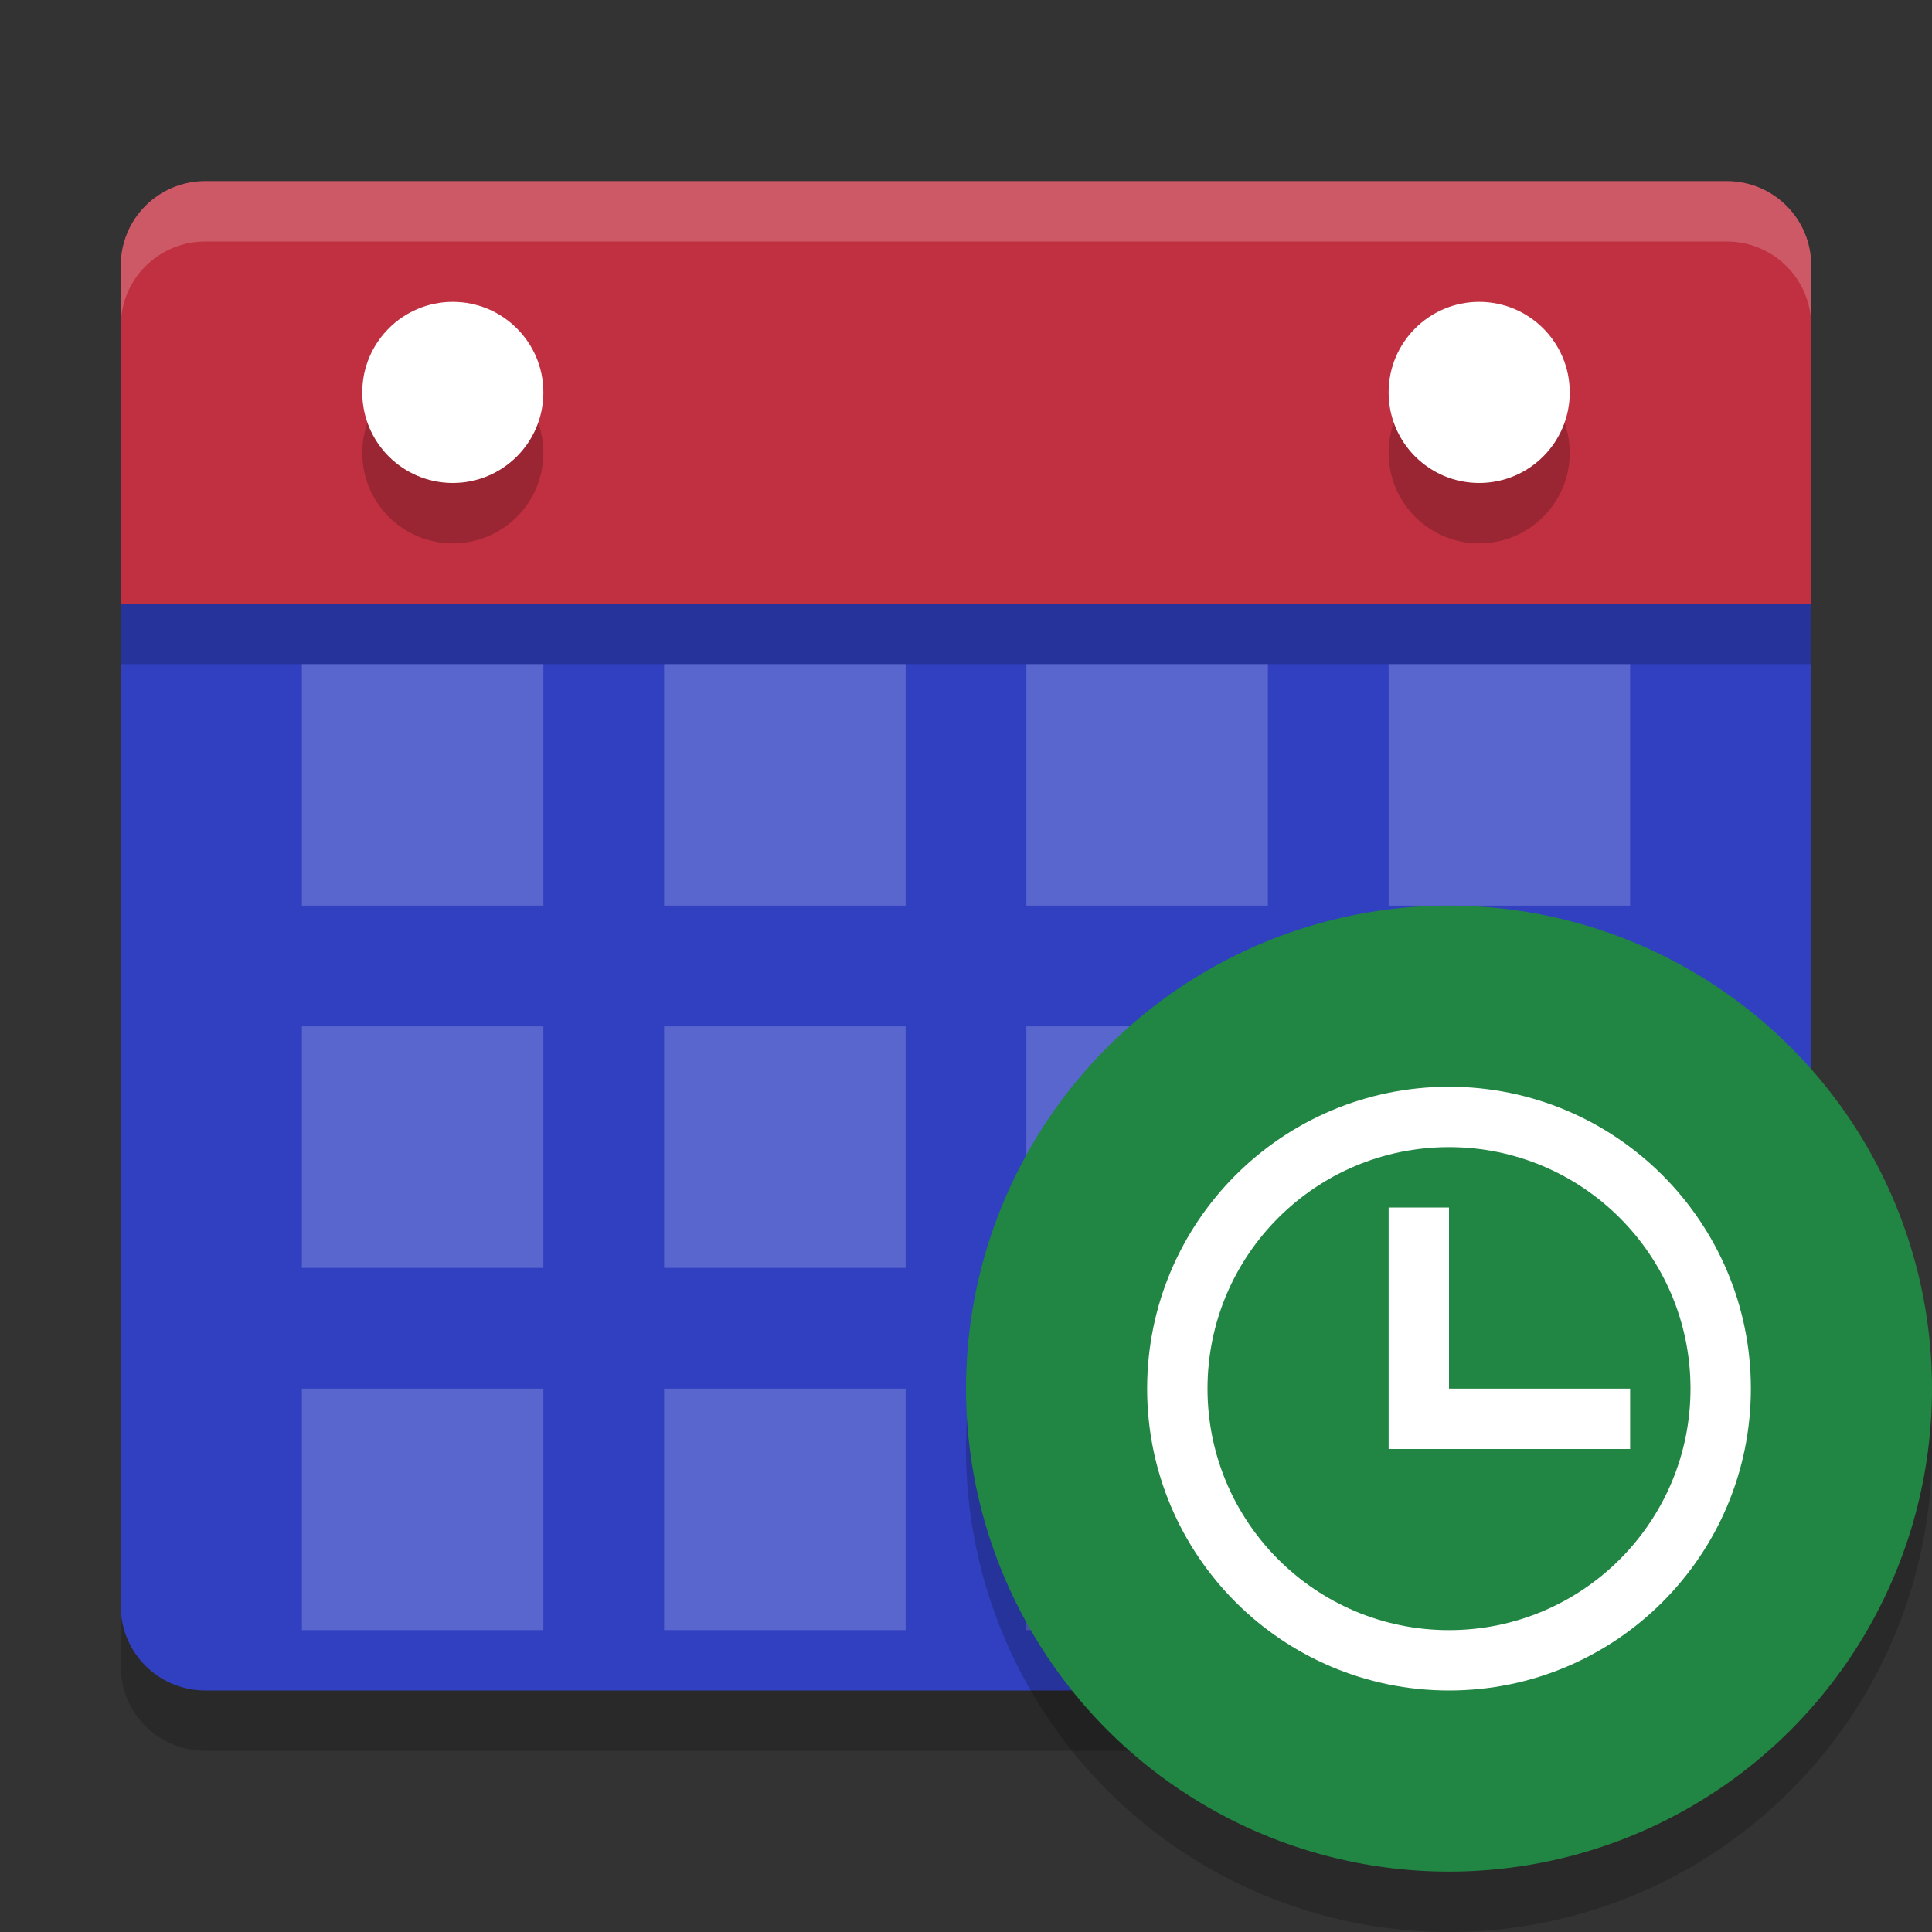 <svg width="32" height="32" version="1.1" xmlns="http://www.w3.org/2000/svg">
 <rect width="100%" height="100%" fill="#333333" stroke="none"/>
 <path d="M 2,10.9 V 27.6 C 2,28.375 2.625,29 3.4,29 H 28.6 C 29.375,29 30,28.375 30,27.6 V 10.9 Z" style="opacity:.2"/>
 <path d="M 2,9.9 V 26.6 C 2,27.375 2.625,28 3.4,28 H 28.6 C 29.375,28 30,27.375 30,26.6 V 9.9 Z" style="fill:#3040c0"/>
 <rect x="17" y="17" width="4" height="4" style="fill:#ffffff;opacity:.2"/>
 <path d="m30 11v-5.6c0-0.776-0.624-1.4-1.4-1.4h-25.2c-0.776 0-1.4 0.624-1.4 1.4v5.6z" style="opacity:.2"/>
 <path d="m30 10v-5.6c0-0.776-0.624-1.4-1.4-1.4h-25.2c-0.776 0-1.4 0.624-1.4 1.4v5.6z" style="fill:#c03040"/>
 <rect x="17" y="11" width="4" height="4" style="fill:#ffffff;opacity:.2"/>
 <rect x="23" y="11" width="4" height="4" style="fill:#ffffff;opacity:.2"/>
 <rect x="11" y="11" width="4" height="4" style="fill:#ffffff;opacity:.2"/>
 <rect x="5" y="11" width="4" height="4" style="fill:#ffffff;opacity:.2"/>
 <circle cx="7.5" cy="7.5" r="1.5" style="opacity:.2"/>
 <circle cx="7.5" cy="6.5" r="1.5" style="fill:#ffffff"/>
 <circle cx="24.5" cy="7.5" r="1.5" style="opacity:.2"/>
 <circle cx="24.5" cy="6.5" r="1.5" style="fill:#ffffff"/>
 <rect x="23" y="17" width="4" height="4" style="fill:#ffffff;opacity:.2"/>
 <rect x="11" y="17" width="4" height="4" style="fill:#ffffff;opacity:.2"/>
 <rect x="5" y="17" width="4" height="4" style="fill:#ffffff;opacity:.2"/>
 <rect x="17" y="23" width="4" height="4" style="fill:#ffffff;opacity:.2"/>
 <rect x="23" y="23" width="4" height="4" style="fill:#ffffff;opacity:.2"/>
 <rect x="11" y="23" width="4" height="4" style="fill:#ffffff;opacity:.2"/>
 <rect x="5" y="23" width="4" height="4" style="fill:#ffffff;opacity:.2"/>
 <path d="M 3.4,3 C 2.625,3 2,3.625 2,4.4 v 1 C 2,4.625 2.625,4 3.4,4 H 28.6 C 29.375,4 30,4.625 30,5.4 v -1 C 30,3.625 29.375,3 28.6,3 Z" style="fill:#ffffff;opacity:.2"/>
 <circle cx="24" cy="24" r="8" style="opacity:.2"/>
 <circle cx="24" cy="23" r="8" style="fill:#218543"/>
 <path d="m24 18c-2.761 0-5 2.239-5 5s2.239 5 5 5 5-2.239 5-5-2.239-5-5-5zm0 1c2.209 0 4 1.791 4 4s-1.791 4-4 4-4-1.791-4-4 1.791-4 4-4zm-1 1v4h4v-1h-3v-3z" style="fill:#ffffff"/>
</svg>
